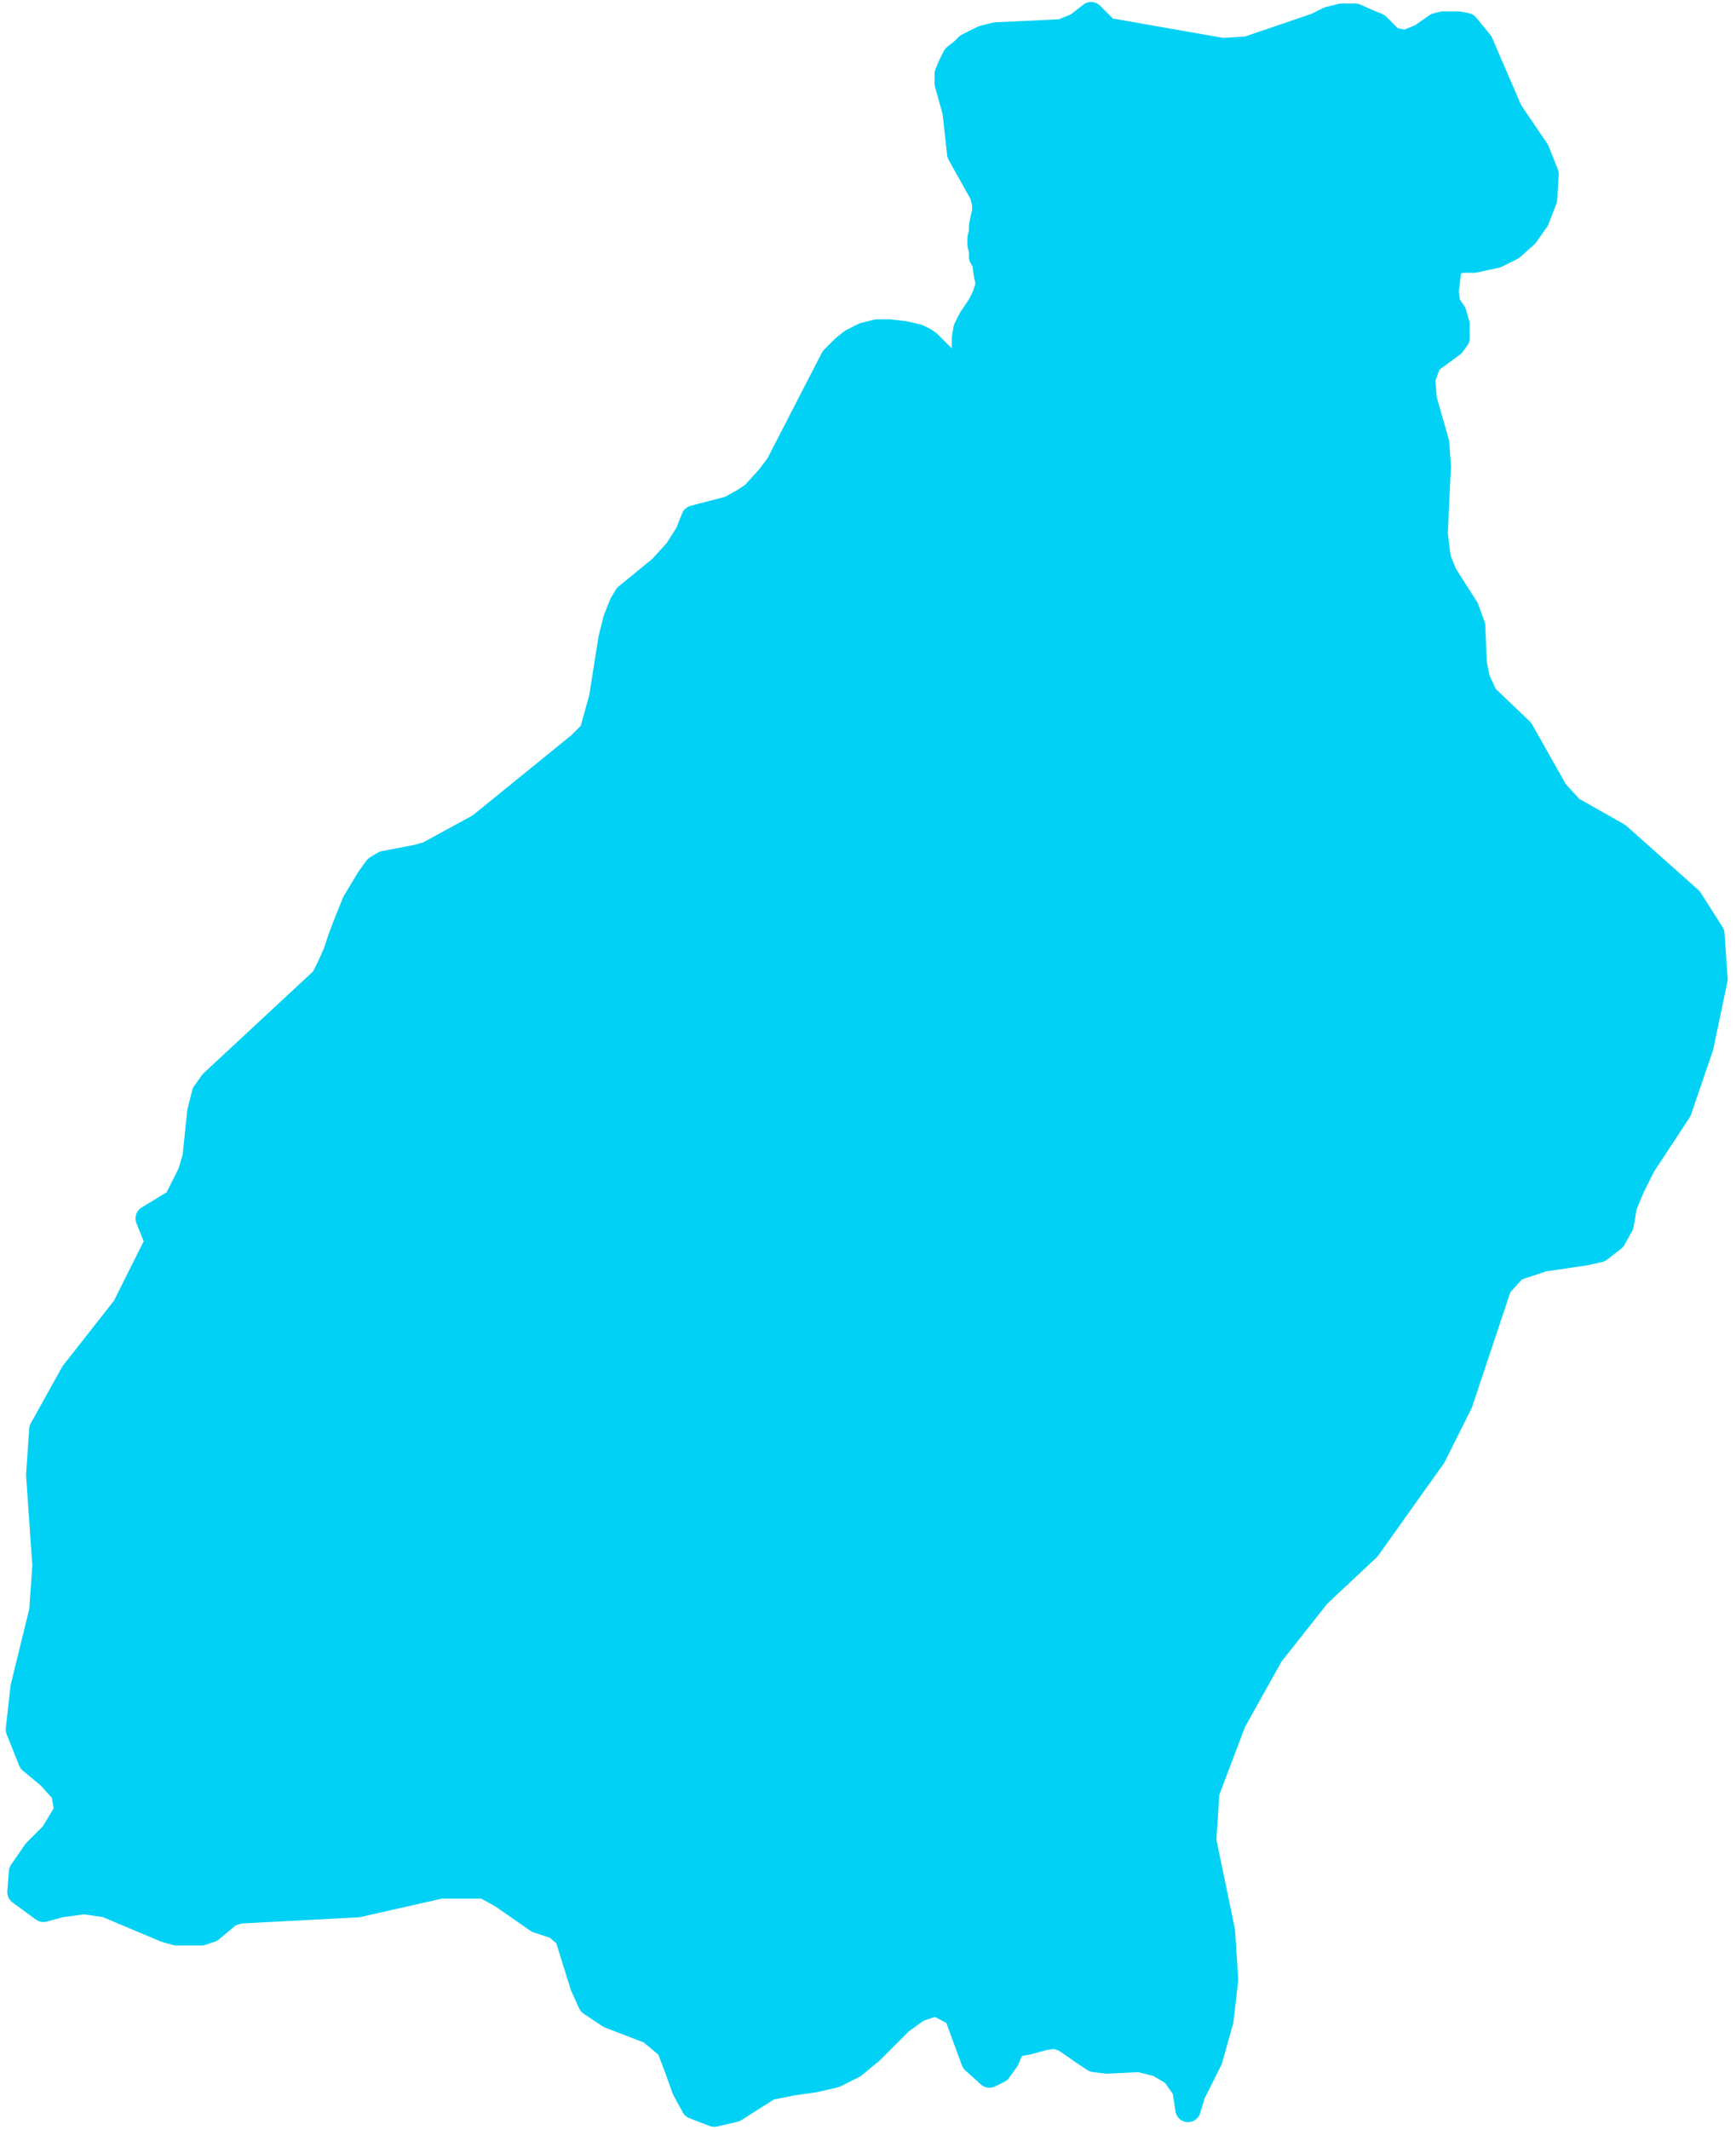<?xml version="1.0" encoding="UTF-8"?> <svg xmlns="http://www.w3.org/2000/svg" width="137" height="168" viewBox="0 0 137 168" fill="none"> <path d="M11.695 96.109L13.916 94.753L15.027 92.533L15.397 91.3L15.768 87.724L16.138 86.244L16.755 85.381L25.516 77.242L26.01 76.256L26.503 75.146L26.873 74.036L27.244 73.05L27.984 71.2L29.095 69.35L29.712 68.487L30.329 68.117L32.92 67.624L33.784 67.377L37.856 65.157L45.754 58.745L46.741 57.759L46.864 57.266L47.481 55.046L48.222 50.36L48.592 48.88L49.086 47.647L49.456 47.031L52.17 44.811L53.404 43.455L54.268 42.098L54.762 40.865L57.6 40.125L58.711 39.508L59.451 39.015L60.685 37.659L61.425 36.672L65.745 28.287L66.115 27.917L66.608 27.424L67.225 26.931L68.213 26.437L69.2 26.191H70.187L71.297 26.314L72.408 26.561L72.902 26.807L73.272 27.054L73.519 27.301L74.876 28.657L75.246 28.904L75.74 29.027L75.987 28.657L76.11 28.287V26.684L76.234 25.944L76.604 25.204L77.344 24.094L77.714 23.355L77.961 22.615V22.121L77.838 21.628L77.714 20.642L77.468 20.272V19.778L77.344 19.285V18.792L77.468 18.299V17.805L77.591 17.189L77.714 16.696V16.079L77.591 15.586L77.468 15.216L75.74 12.133L75.37 8.804L74.753 6.584V5.844L74.999 5.228L75.37 4.488L75.987 3.994L76.357 3.624L76.85 3.378L77.591 3.008L78.578 2.761L83.761 2.515L84.995 2.021L86.106 1.158L87.34 2.391L96.471 3.994L98.445 3.871L103.875 2.021L104.862 1.528L105.85 1.281H106.96L108.071 1.775L108.688 2.021L109.798 3.131L110.909 3.378L112.143 2.885L113.377 2.021L113.871 1.898H114.488H115.105L115.722 2.021L116.832 3.378L119.177 8.804L121.275 11.886L122.015 13.736L121.892 15.709L121.275 17.312L120.411 18.545L119.3 19.532L118.066 20.148L116.339 20.518H115.105L114.364 21.012L114.117 22.985L114.241 23.971L114.734 24.711L114.981 25.574V26.684L114.611 27.177L112.76 28.534L112.266 29.89L112.39 31.493L113.377 34.946L113.5 36.796L113.254 42.098L113.5 44.071L113.994 45.304L115.722 48.017L116.215 49.373L116.339 52.333L116.585 53.566L117.202 54.923L120.041 57.636L122.755 62.445L123.989 63.801L127.691 65.897L133.368 70.953L135.095 73.666L135.342 77.242L134.232 82.545L132.504 87.6L129.666 91.916L128.802 93.643L128.185 95.123L127.938 96.602L127.321 97.712L126.211 98.575L125.1 98.822L121.768 99.315L119.547 100.055L118.313 101.412L115.228 110.66L113.13 114.853L107.947 122.128L103.999 125.828L100.297 130.513L97.335 135.816L95.237 141.365L94.99 145.188L96.471 152.34L96.718 156.163L96.348 159.369L95.484 162.451L94.126 165.164L93.756 166.397L93.51 164.794L92.646 163.561L91.412 162.821L89.931 162.451L87.34 162.575L86.352 162.451L85.612 161.958L84.008 160.848L83.267 160.602L82.403 160.725L81.046 161.095L80.306 161.218L79.812 161.588L79.442 162.451L78.825 163.315L78.085 163.685L76.85 162.575L75.493 158.875L73.889 158.012L72.408 158.505L71.051 159.492L68.706 161.835L67.349 162.945L65.868 163.685L64.264 164.055L62.536 164.301L60.685 164.671L57.97 166.397L56.366 166.767L54.762 166.151L54.022 164.794L53.404 163.068L52.788 161.465L51.307 160.232L48.098 158.999L46.617 158.012L46.001 156.656L44.767 152.71L43.903 151.97L42.422 151.477L39.584 149.504L38.226 148.764H34.771L28.231 150.243L18.852 150.737L18.112 150.983L16.631 152.216L15.891 152.463H13.916L13.053 152.216L8.364 150.243L6.636 149.997L4.785 150.243L3.428 150.613L1.576 149.257L1.7 147.654L2.81 146.051L4.168 144.694L5.279 142.845L5.032 141.365L3.921 140.132L2.44 138.899L1.453 136.432L1.823 133.103L3.304 127.061L3.551 123.485L3.057 116.332L3.304 112.756L5.772 108.317L9.844 103.138L12.436 97.959L11.695 96.109Z" fill="#00D1F5" stroke="#00D1F5" stroke-width="2" stroke-linecap="round" stroke-linejoin="round"></path> </svg> 